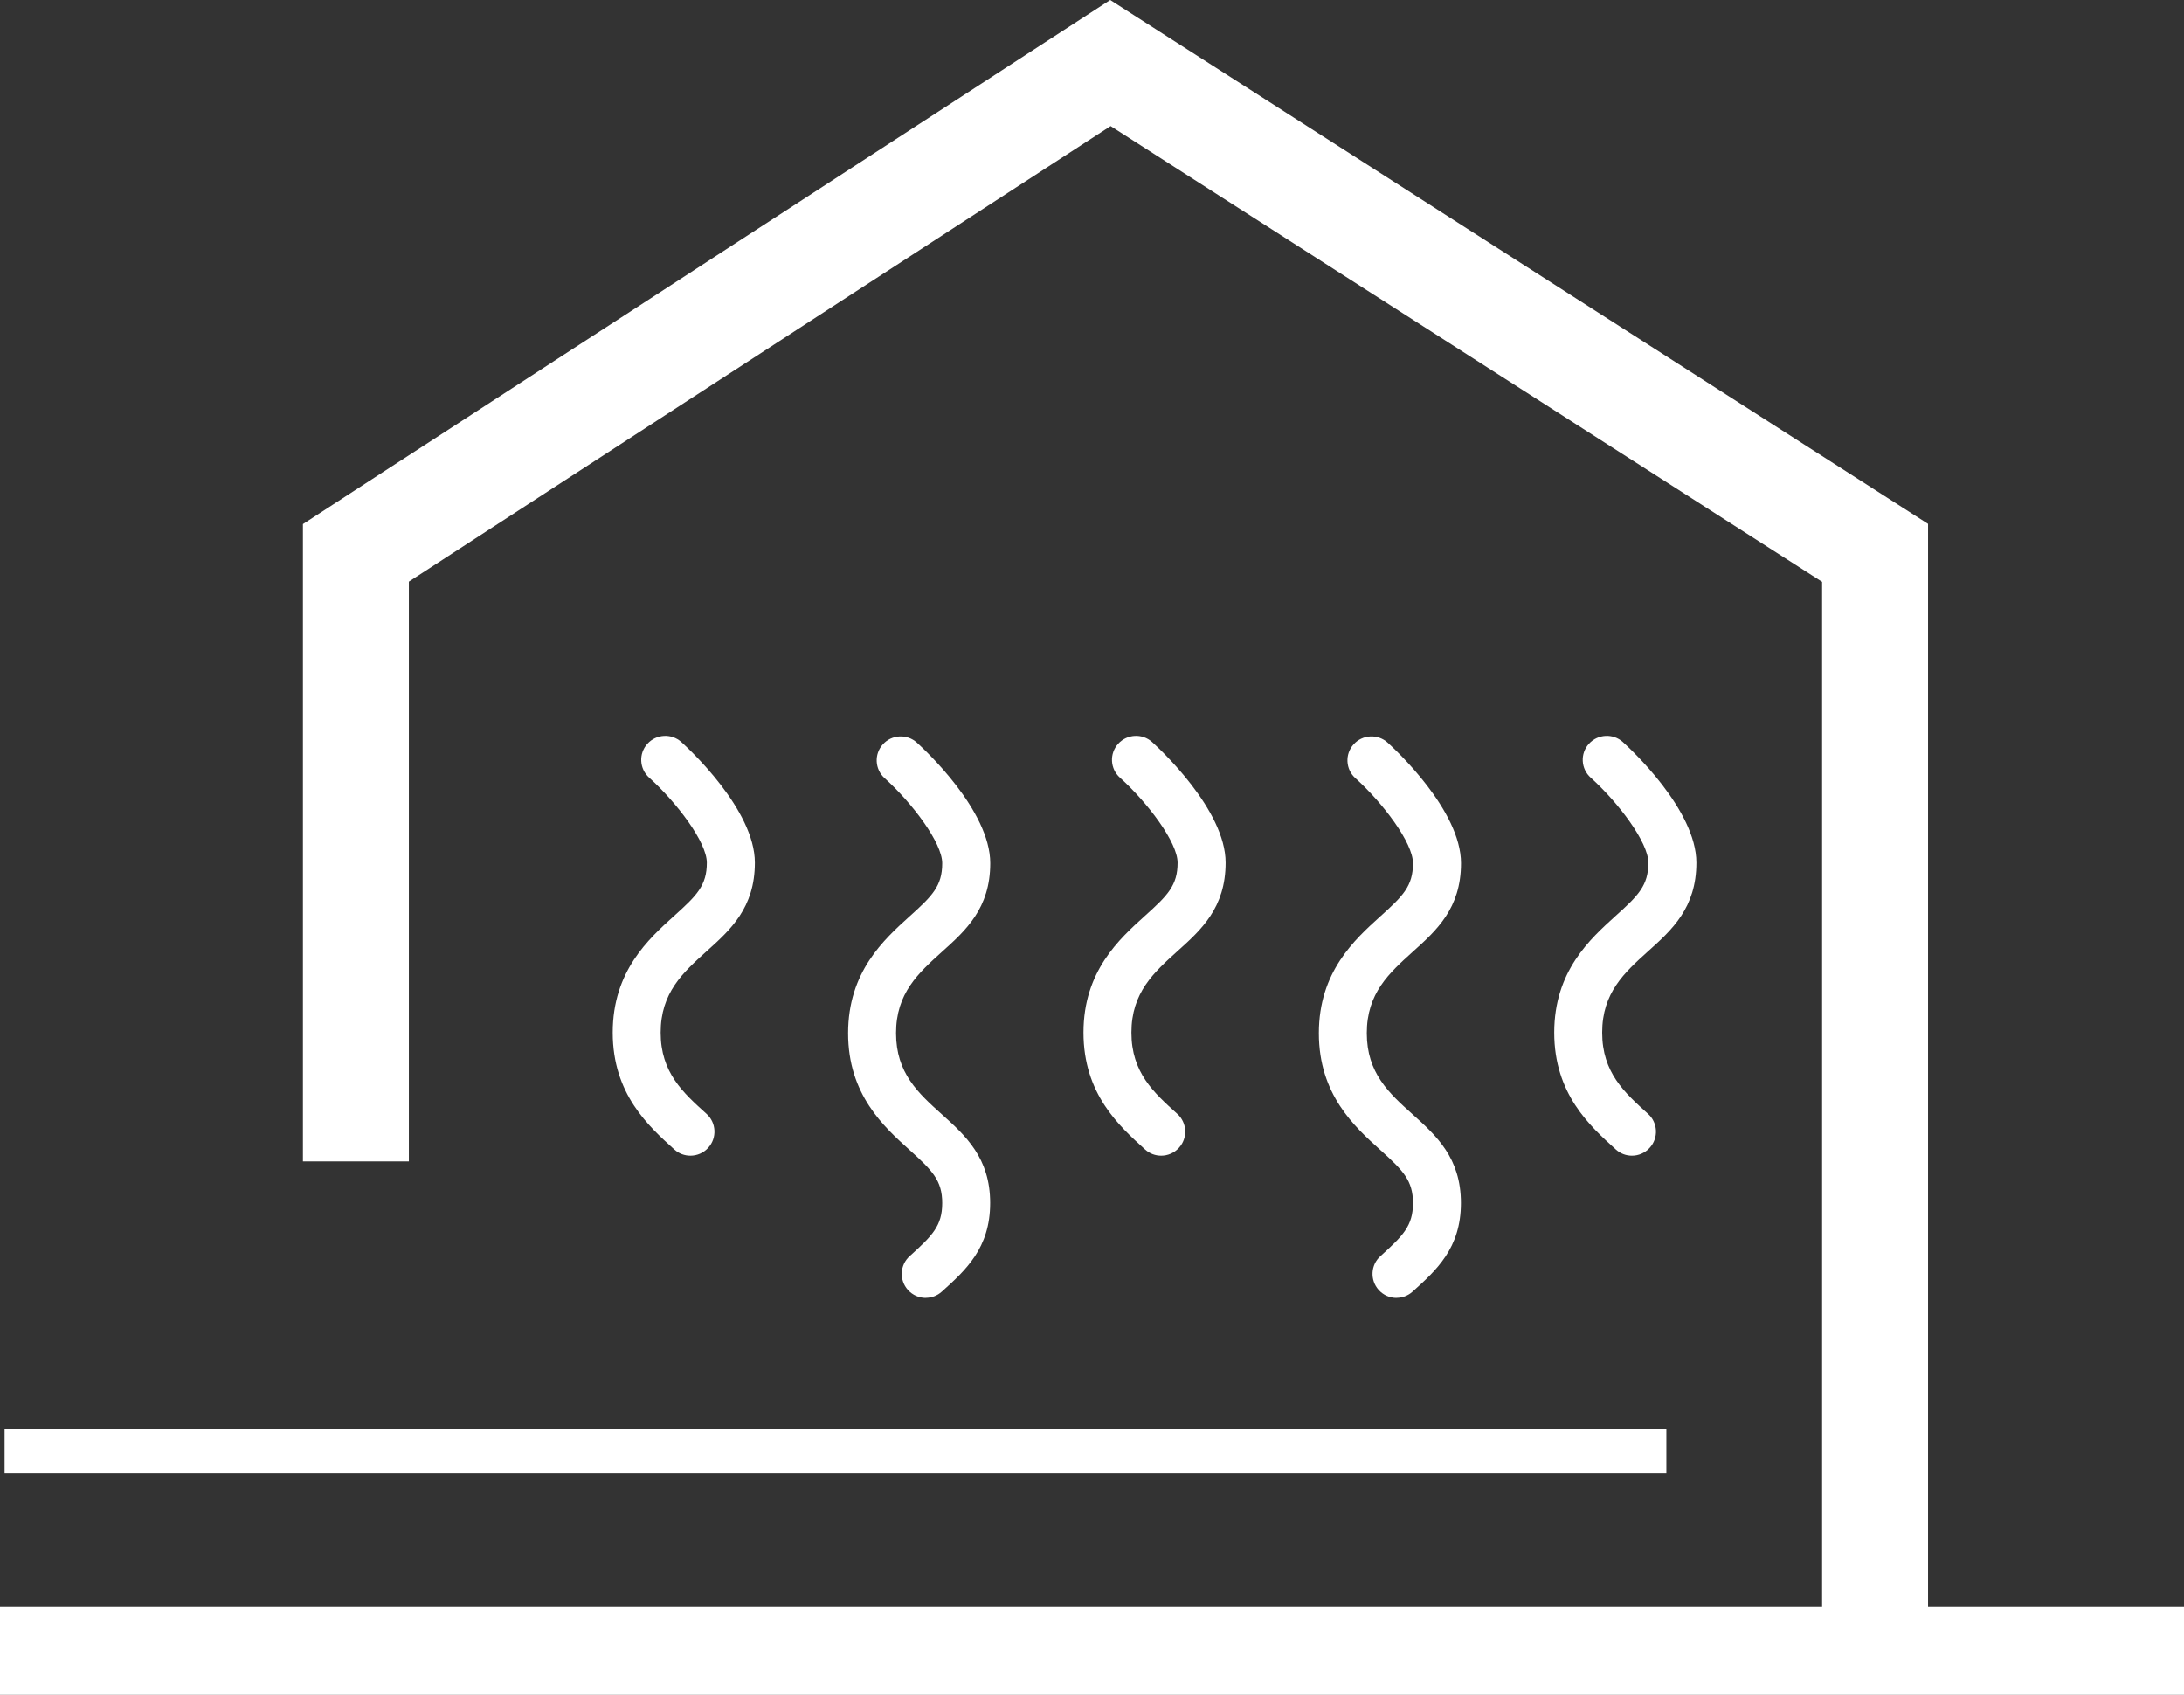 <?xml version="1.0" encoding="UTF-8"?> <svg xmlns="http://www.w3.org/2000/svg" id="Ebene_2" data-name="Ebene 2" viewBox="0 0 247.37 191.94"><rect x="0" y="0" width="247.37" height="191.94" fill="#333333" stroke="none"/><defs><style> .cls-1 { stroke-width: 5px; } .cls-1, .cls-2 { fill: none; stroke: #fff; } .cls-2 { stroke-width: 12px; } .cls-3 { fill: #fff; stroke-width: 0px; } </style></defs><g id="Ebene_1-2" data-name="Ebene 1"><g><g><polyline class="cls-2" points="212.38 186.94 212.38 62.61 125.77 7.14 40.31 62.61 40.31 131.53"></polyline><line class="cls-1" x1=".52" y1="164.34" x2="188.74" y2="164.34"></line></g><rect class="cls-3" y="181.94" width="247.37" height="10"></rect><g><path class="cls-3" d="m158.18,146.99c-.74,0-1.48-.3-2.02-.9-1.01-1.12-.92-2.84.2-3.84,2.56-2.31,3.68-3.43,3.68-6s-1.13-3.7-3.68-6c-2.95-2.66-6.98-6.3-6.98-13.24s4.03-10.58,6.97-13.24c2.57-2.31,3.69-3.43,3.69-6.01,0-2.31-3.38-6.8-6.52-9.63-1.12-1-1.21-2.73-.2-3.84,1-1.11,2.73-1.2,3.84-.2.85.77,8.32,7.68,8.32,13.67,0,5.11-2.78,7.62-5.48,10.04-2.67,2.41-5.19,4.68-5.19,9.2s2.51,6.79,5.18,9.19c2.7,2.43,5.48,4.94,5.48,10.05s-2.78,7.61-5.48,10.04c-.52.47-1.17.7-1.82.7Z"></path><path class="cls-3" d="m104.86,146.99c-.74,0-1.48-.3-2.02-.9-1.01-1.12-.92-2.84.2-3.84,2.56-2.31,3.68-3.43,3.68-6s-1.13-3.7-3.68-6c-2.95-2.66-6.98-6.3-6.98-13.24s4.03-10.58,6.97-13.24c2.57-2.31,3.69-3.43,3.69-6.01,0-2.31-3.38-6.8-6.52-9.63-1.12-1-1.21-2.73-.2-3.84,1-1.11,2.73-1.2,3.84-.2.85.77,8.32,7.68,8.32,13.67,0,5.11-2.78,7.62-5.48,10.04-2.67,2.41-5.19,4.68-5.19,9.2s2.51,6.79,5.18,9.19c2.7,2.43,5.48,4.94,5.48,10.05s-2.78,7.61-5.48,10.04c-.52.47-1.17.7-1.82.7Z"></path><path class="cls-3" d="m184.84,130.88c-.65,0-1.3-.23-1.82-.7-2.94-2.66-6.98-6.29-6.98-13.24s4.04-10.58,6.98-13.24c2.56-2.3,3.68-3.43,3.68-6,0-2.31-3.39-6.8-6.53-9.63-1.12-1-1.21-2.73-.2-3.84,1.01-1.11,2.73-1.2,3.84-.2.85.77,8.33,7.69,8.33,13.67,0,5.11-2.78,7.62-5.48,10.04-2.67,2.41-5.19,4.68-5.19,9.2s2.52,6.79,5.19,9.2c1.12,1,1.21,2.73.2,3.84-.54.6-1.28.9-2.02.9Z"></path><path class="cls-3" d="m131.52,130.88c-.65,0-1.3-.23-1.82-.7-2.94-2.66-6.98-6.29-6.98-13.24s4.04-10.58,6.98-13.24c2.56-2.3,3.68-3.43,3.68-6,0-2.31-3.39-6.8-6.53-9.63-1.12-1-1.21-2.73-.2-3.84,1.01-1.11,2.73-1.2,3.84-.2.85.77,8.33,7.69,8.33,13.67,0,5.11-2.78,7.62-5.48,10.04-2.67,2.41-5.19,4.68-5.19,9.2s2.52,6.79,5.19,9.2c1.12,1,1.21,2.73.2,3.84-.54.6-1.28.9-2.02.9Z"></path><path class="cls-3" d="m78.2,130.88c-.65,0-1.3-.23-1.82-.7-2.94-2.66-6.98-6.29-6.98-13.24s4.04-10.58,6.98-13.24c2.56-2.3,3.68-3.43,3.68-6,0-2.31-3.39-6.8-6.53-9.63-1.12-1-1.21-2.73-.2-3.84,1.01-1.11,2.73-1.2,3.84-.2.85.77,8.33,7.69,8.33,13.67,0,5.11-2.78,7.62-5.48,10.04-2.67,2.41-5.19,4.68-5.19,9.2s2.52,6.79,5.19,9.2c1.12,1,1.21,2.73.2,3.84-.54.6-1.28.9-2.02.9Z"></path></g></g></g></svg> 